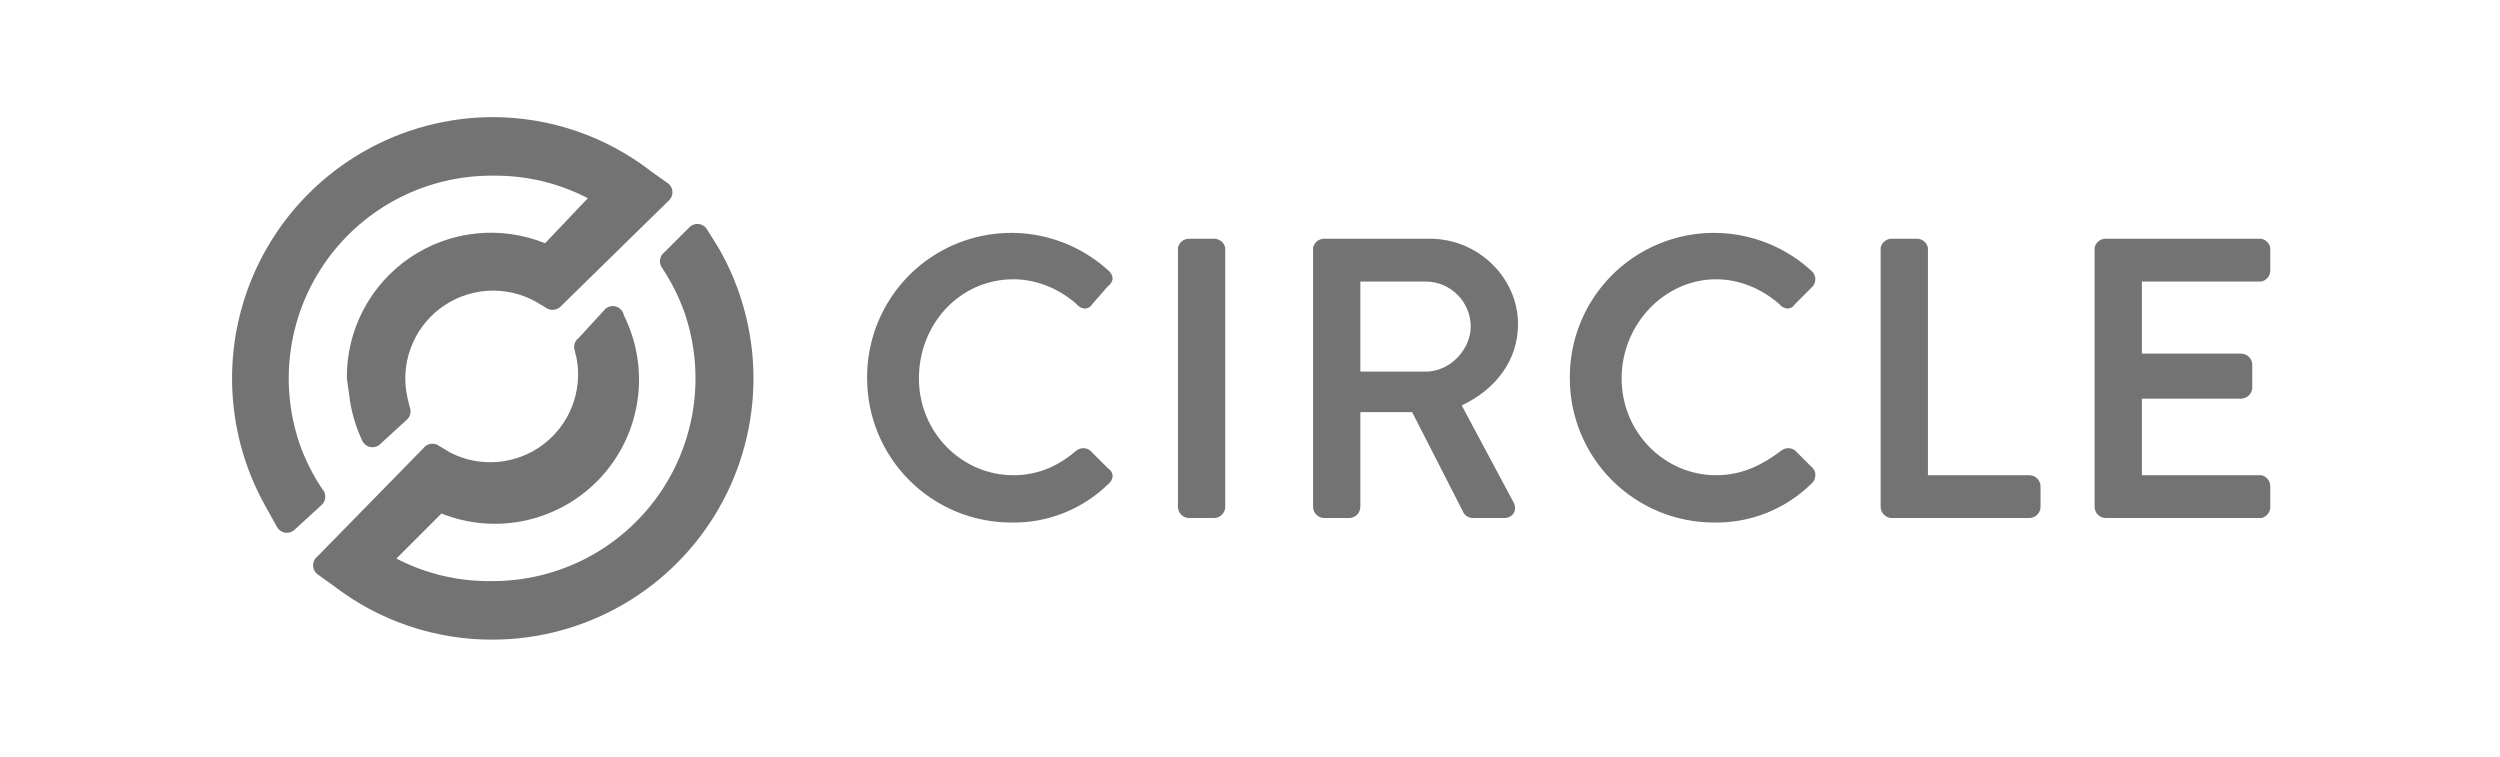 <svg width="1110" height="336" viewBox="0 0 1110 336" fill="none" xmlns="http://www.w3.org/2000/svg">
<path d="M319 110L314 102C313.618 101.314 313.079 100.728 312.428 100.29C311.777 99.851 311.032 99.571 310.253 99.474C309.474 99.376 308.683 99.464 307.944 99.729C307.205 99.994 306.539 100.43 306 101L295 112C293.939 112.796 293.238 113.98 293.05 115.293C292.863 116.606 293.204 117.939 294 119C298.152 125.225 301.511 131.944 304 139C308.605 152.53 309.922 166.962 307.842 181.101C305.761 195.241 300.343 208.682 292.036 220.312C283.729 231.942 272.772 241.426 260.071 247.98C247.371 254.533 233.292 257.968 219 258C204.054 258.331 189.266 254.892 176 248L196 228C208.045 232.808 221.266 233.843 233.912 230.969C246.558 228.094 258.032 221.446 266.815 211.904C275.598 202.362 281.275 190.377 283.093 177.536C284.912 164.696 282.787 151.606 277 140C276.825 139.031 276.367 138.136 275.685 137.426C275.002 136.716 274.126 136.223 273.165 136.01C272.203 135.796 271.201 135.871 270.282 136.225C269.363 136.579 268.569 137.197 268 138L257 150C256.224 150.556 255.624 151.322 255.269 152.208C254.915 153.094 254.822 154.063 255 155L256 159C257.352 166.161 256.671 173.558 254.033 180.352C251.396 187.145 246.907 193.064 241.077 197.436C235.247 201.809 228.308 204.461 221.048 205.09C213.788 205.72 206.496 204.303 200 201L195 198C193.939 197.204 192.606 196.863 191.293 197.05C189.98 197.238 188.796 197.939 188 199L141 247C140.379 247.466 139.875 248.07 139.528 248.764C139.181 249.458 139 250.224 139 251C139 251.776 139.181 252.542 139.528 253.236C139.875 253.93 140.379 254.534 141 255L148 260C168.323 275.704 193.317 284.153 219 284C239.323 283.92 259.269 278.501 276.839 268.287C294.41 258.074 308.988 243.423 319.115 225.802C329.242 208.181 334.562 188.209 334.542 167.886C334.521 147.562 329.162 127.601 319 110V110Z" fill="#737373"/>
<path d="M289 76C268.948 60.506 244.34 52.069 219 52C198.737 52.005 178.83 57.318 161.259 67.409C143.689 77.499 129.068 92.017 118.852 109.515C108.636 127.013 103.182 146.882 103.032 167.144C102.883 187.405 108.043 207.353 118 225L123 234C123.382 234.686 123.92 235.272 124.571 235.711C125.222 236.149 125.967 236.429 126.746 236.526C127.525 236.624 128.316 236.536 129.055 236.271C129.794 236.006 130.46 235.57 131 235L143 224C143.916 223.065 144.429 221.809 144.429 220.5C144.429 219.191 143.916 217.935 143 217C138.848 210.775 135.489 204.056 133 197C128.366 183.39 127.061 168.868 129.193 154.651C131.325 140.433 136.832 126.932 145.253 115.28C153.674 103.627 164.764 94.162 177.595 87.676C190.426 81.19 204.623 77.872 219 78C233.608 77.836 248.033 81.27 261 88L242 108C232.232 104.048 221.639 102.569 211.162 103.694C200.685 104.819 190.649 108.514 181.943 114.45C173.237 120.386 166.131 128.379 161.256 137.721C156.382 147.063 153.889 157.464 154 168L155 175C155.801 182.288 157.829 189.389 161 196C161.382 196.686 161.92 197.272 162.571 197.711C163.222 198.149 163.967 198.429 164.746 198.526C165.525 198.624 166.316 198.536 167.055 198.271C167.794 198.006 168.46 197.57 169 197L181 186C181.6 185.333 182.009 184.517 182.185 183.637C182.361 182.757 182.297 181.846 182 181L181 177C179.259 169.633 179.701 161.919 182.27 154.798C184.839 147.677 189.424 141.458 195.468 136.899C201.511 132.341 208.75 129.639 216.302 129.124C223.855 128.609 231.394 130.303 238 134L243 137C243.97 137.516 245.084 137.698 246.169 137.517C247.254 137.337 248.249 136.803 249 136L297 89C297.57 88.461 298.005 87.794 298.271 87.056C298.536 86.317 298.623 85.526 298.526 84.747C298.428 83.968 298.149 83.223 297.71 82.572C297.271 81.921 296.685 81.382 296 81L289 76Z" fill="#737373"/>
<path d="M484 200C483.134 199.351 482.082 199 481 199C479.918 199 478.865 199.351 478 200C471 206 462 211 450 211C427 211 408 192 408 168C408 144 426 124 450 124C460 124 470 128 478 135C478.466 135.621 479.07 136.125 479.764 136.472C480.458 136.819 481.224 137 482 137C482.622 136.925 483.217 136.705 483.738 136.357C484.259 136.01 484.691 135.545 485 135L492 127C493.016 126.283 493.73 125.214 494 124C494 123.224 493.819 122.458 493.472 121.764C493.125 121.07 492.621 120.466 492 120C482.783 111.638 471.329 106.145 459.039 104.193C446.749 102.24 434.156 103.913 422.802 109.006C411.448 114.1 401.825 122.393 395.111 132.871C388.397 143.348 384.883 155.556 385 168C385 184.974 391.743 201.252 403.745 213.255C415.747 225.257 432.026 232 449 232C456.935 232.151 464.822 230.727 472.203 227.809C479.584 224.89 486.313 220.537 492 215C492.621 214.534 493.125 213.93 493.472 213.236C493.819 212.542 494 211.776 494 211C493.925 210.378 493.704 209.783 493.357 209.262C493.01 208.741 492.545 208.309 492 208L484 200ZM539 106H528C526.83 105.976 525.689 106.364 524.776 107.095C523.862 107.825 523.234 108.854 523 110V225C523 226.326 523.527 227.598 524.464 228.535C525.402 229.473 526.674 230 528 230H539C540.326 230 541.598 229.473 542.535 228.535C543.473 227.598 544 226.326 544 225V110C543.766 108.854 543.138 107.825 542.224 107.095C541.311 106.364 540.17 105.976 539 106V106ZM674 144C674 123 656 106 635 106H588C586.83 105.976 585.689 106.364 584.776 107.095C583.862 107.825 583.234 108.854 583 110V225C583 226.326 583.527 227.598 584.464 228.535C585.402 229.473 586.674 230 588 230H599C600.326 230 601.598 229.473 602.535 228.535C603.473 227.598 604 226.326 604 225V183H627L650 228C650.466 228.621 651.07 229.125 651.764 229.472C652.458 229.819 653.224 230 654 230H668C668.776 230 669.542 229.819 670.236 229.472C670.93 229.125 671.534 228.621 672 228C672.439 227.24 672.67 226.378 672.67 225.5C672.67 224.622 672.439 223.76 672 223L649 180C664 173 674 160 674 144ZM653 145C653 155 644 165 633 165H604V125H633C644 125 653 134 653 145ZM797 200C796.134 199.351 795.082 199 794 199C792.918 199 791.865 199.351 791 200C783 206 774 211 762 211C739 211 720 192 720 168C720 144 739 124 762 124C772 124 782 128 790 135C790.466 135.621 791.07 136.125 791.764 136.472C792.458 136.819 793.224 137 794 137C794.622 136.925 795.217 136.705 795.738 136.357C796.259 136.01 796.691 135.545 797 135L805 127C805.649 126.134 806 125.082 806 124C806 123.224 805.819 122.458 805.472 121.764C805.125 121.07 804.621 120.466 804 120C794.783 111.638 783.329 106.145 771.039 104.193C758.749 102.24 746.156 103.913 734.802 109.006C723.448 114.1 713.825 122.393 707.111 132.871C700.397 143.348 696.883 155.556 697 168C697 184.974 703.743 201.252 715.745 213.255C727.747 225.257 744.026 232 761 232C768.935 232.151 776.822 230.727 784.203 227.809C791.584 224.89 798.313 220.537 804 215C804.621 214.534 805.125 213.93 805.472 213.236C805.819 212.542 806 211.776 806 211C806.046 210.458 805.981 209.913 805.809 209.397C805.637 208.881 805.362 208.406 805 208L797 200ZM901 211H856V110C855.766 108.854 855.138 107.825 854.224 107.095C853.311 106.364 852.17 105.976 851 106H840C838.83 105.976 837.689 106.364 836.776 107.095C835.862 107.825 835.234 108.854 835 110V225C835 226.326 835.527 227.598 836.464 228.535C837.402 229.473 838.674 230 840 230H901C902.326 230 903.598 229.473 904.535 228.535C905.473 227.598 906 226.326 906 225V216C906 214.674 905.473 213.402 904.535 212.464C903.598 211.527 902.326 211 901 211V211ZM1004 125C1005.15 124.766 1006.17 124.138 1006.91 123.224C1007.64 122.311 1008.02 121.17 1008 120V110C1007.82 109.007 1007.33 108.094 1006.62 107.38C1005.91 106.666 1004.99 106.185 1004 106H935C933.83 105.976 932.689 106.364 931.776 107.095C930.862 107.825 930.234 108.854 930 110V225C930 226.326 930.527 227.598 931.464 228.535C932.402 229.473 933.674 230 935 230H1004C1005.15 229.766 1006.17 229.138 1006.91 228.224C1007.64 227.311 1008.02 226.17 1008 225V216C1008.02 214.83 1007.64 213.689 1006.91 212.776C1006.17 211.862 1005.15 211.234 1004 211H951V177H995C996.326 177 997.598 176.473 998.535 175.535C999.473 174.598 1000 173.326 1000 172V162C1000 160.674 999.473 159.402 998.535 158.464C997.598 157.527 996.326 157 995 157H951V125H1004Z" fill="#737373"/>
</svg>
